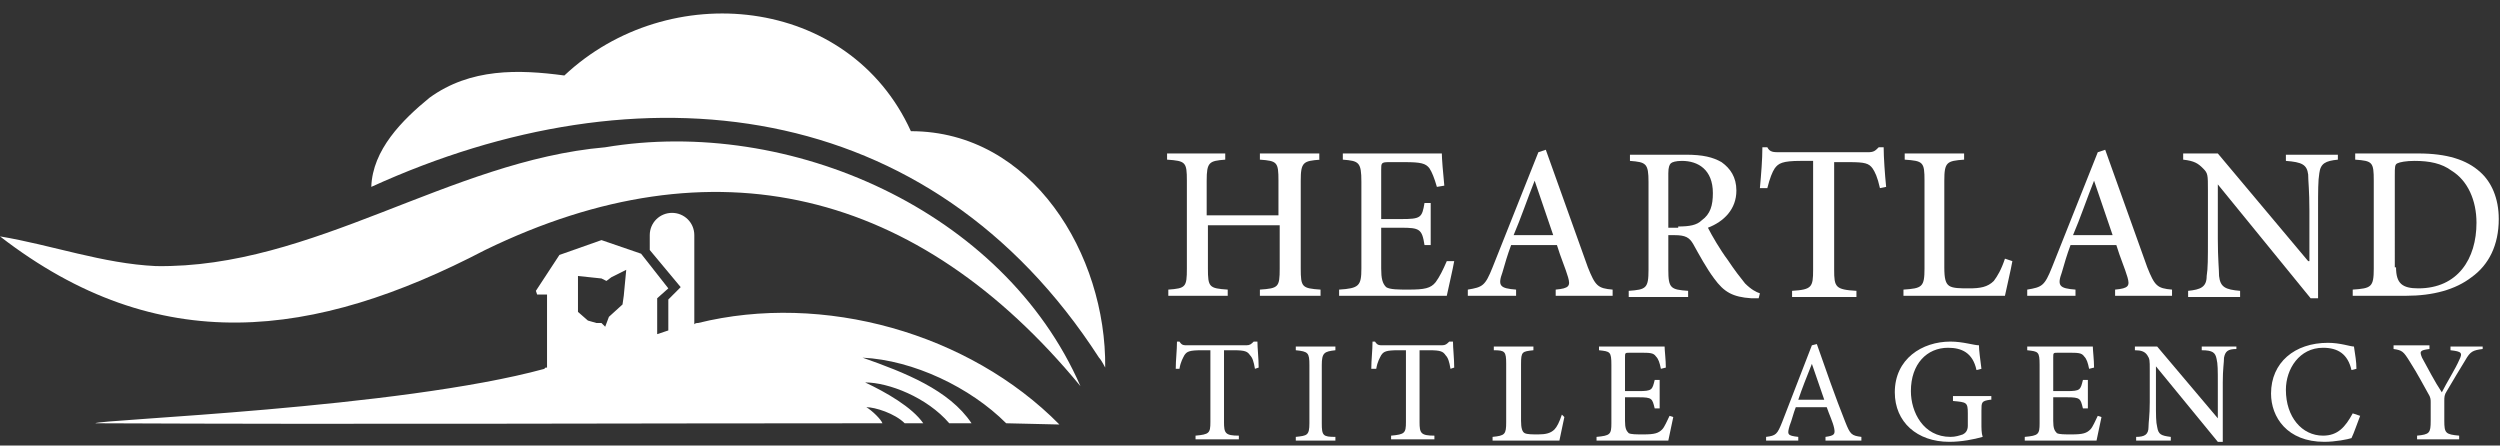 <?xml version="1.0" encoding="utf-8"?>
<!-- Generator: Adobe Illustrator 24.3.0, SVG Export Plug-In . SVG Version: 6.00 Build 0)  -->
<svg version="1.1" id="Layer_1" xmlns="http://www.w3.org/2000/svg" xmlns:xlink="http://www.w3.org/1999/xlink" x="0px" y="0px"
	 width="202px" height="36px" viewBox="0 0 202 36" style="enable-background:new 0 0 202 36;" xml:space="preserve">
<rect x="0" y="0" width="202" height="36" fill="#333333" stroke="none"/>
<style type="text/css">
	.st0{fill:#FFFFFF;}
</style>
<path class="st0" d="M85.6,34.3c-7.3-7.4-19.1-10.7-29.2-8.2c-0.1,0-0.2,0-0.3,0.1V19c0-1-0.8-1.8-1.8-1.8c-1,0-1.8,0.8-1.8,1.8v1.2
	l2.5,3l-1,1v2.5c-0.3,0.1-0.6,0.2-0.9,0.3v-2.9l0.9-0.8l-2.2-2.8l-3.2-1.1l-3.4,1.2l-1.9,2.9l0.1,0.3h0.8v5.9c-0.1,0-0.2,0-0.2,0.1
	C32.3,33,7.9,33.9,7.7,34.2c21,0.1,42.6,0,63.6,0c-0.1-0.3-0.8-1-1.3-1.3c0.7,0,2.3,0.5,3.1,1.3h1.5c-0.9-1.3-3-2.5-4.7-3.3
	c1.9,0,5,1.2,6.8,3.3h1.8c-1.8-2.7-5.4-4.1-8.8-5.3c4.1,0.2,8.7,2.4,11.6,5.3L85.6,34.3z M50.4,23.9l-0.1,0.7l-1.1,1l-0.3,0.8
	l-0.3-0.3l-0.4,0l-0.7-0.2l-0.8-0.7l0-2.9l1.9,0.2l0.4,0.2l0.4-0.3l1.2-0.6L50.4,23.9z"/>
<g>
	<path class="st0" d="M106.7,12.9c-1.4,0.1-1.6,0.2-1.6,1.7v7.1c0,1.5,0.1,1.6,1.6,1.7v0.5h-4.9v-0.5c1.5-0.1,1.6-0.2,1.6-1.7v-3.5
		h-5.8v3.5c0,1.5,0.1,1.6,1.6,1.7v0.5h-4.8v-0.5c1.4-0.1,1.5-0.2,1.5-1.7v-7.1c0-1.5-0.1-1.6-1.6-1.7v-0.5h4.7v0.5
		c-1.3,0.1-1.5,0.2-1.5,1.7v2.8h5.8v-2.8c0-1.5-0.1-1.6-1.5-1.7v-0.5h4.8V12.9z"/>
	<path class="st0" d="M117.5,21.1c-0.1,0.6-0.5,2.3-0.6,2.8h-8.7v-0.5c1.6-0.1,1.8-0.3,1.8-1.7v-7c0-1.6-0.2-1.7-1.5-1.8v-0.5h8
		c0,0.4,0.1,1.6,0.2,2.6l-0.6,0.1c-0.2-0.7-0.4-1.2-0.6-1.5c-0.3-0.4-0.7-0.5-2-0.5h-1.3c-0.6,0-0.6,0.1-0.6,0.6v4h1.6
		c1.6,0,1.7-0.1,1.9-1.3h0.5v3.4h-0.5c-0.2-1.3-0.4-1.4-1.9-1.4h-1.6v3.3c0,0.8,0.1,1.2,0.4,1.5c0.3,0.2,1,0.2,1.8,0.2
		c1.3,0,1.8-0.1,2.2-0.6c0.3-0.4,0.6-1,0.9-1.7L117.5,21.1z"/>
	<path class="st0" d="M125.7,23.9v-0.5c1.1-0.1,1.2-0.3,1-1c-0.2-0.7-0.6-1.6-0.9-2.6h-3.7c-0.3,0.8-0.5,1.5-0.7,2.2
		c-0.4,1.1-0.2,1.3,1.1,1.4v0.5h-3.9v-0.5c1.2-0.2,1.4-0.3,2-1.8l3.7-9.3l0.6-0.2c1.1,3.1,2.3,6.4,3.4,9.5c0.6,1.5,0.8,1.7,2,1.8
		v0.5H125.7z M124,14.6L124,14.6c-0.6,1.5-1.1,3-1.7,4.4h3.2L124,14.6z"/>
	<path class="st0" d="M142.1,24.1c-0.2,0-0.4,0-0.6,0c-1.5-0.1-2.2-0.5-3-1.6c-0.6-0.8-1.2-1.9-1.7-2.8c-0.3-0.5-0.6-0.7-1.5-0.7
		h-0.5v2.8c0,1.5,0.2,1.6,1.6,1.7v0.5h-4.8v-0.5c1.4-0.1,1.6-0.2,1.6-1.7v-7.1c0-1.5-0.2-1.6-1.5-1.7v-0.5h4.5
		c1.4,0,2.2,0.2,2.9,0.6c0.7,0.5,1.2,1.2,1.2,2.3c0,1.5-1,2.5-2.3,3c0.3,0.6,1,1.8,1.6,2.6c0.6,0.9,1,1.4,1.4,1.9
		c0.5,0.5,0.9,0.7,1.2,0.8L142.1,24.1z M135.6,18.3c0.9,0,1.5-0.1,1.9-0.5c0.7-0.5,0.9-1.2,0.9-2.2c0-1.9-1.2-2.6-2.5-2.6
		c-0.5,0-0.8,0.1-0.9,0.2c-0.1,0.1-0.2,0.3-0.2,0.8v4.4H135.6z"/>
	<path class="st0" d="M151.9,15.2c-0.2-0.9-0.4-1.3-0.6-1.6c-0.3-0.4-0.6-0.5-1.9-0.5h-1.2v8.7c0,1.4,0.1,1.6,1.8,1.7v0.5h-5.2v-0.5
		c1.6-0.1,1.7-0.3,1.7-1.7V13h-1c-1.5,0-1.8,0.2-2.1,0.6c-0.2,0.3-0.4,0.8-0.6,1.6h-0.6c0.1-1.1,0.2-2.3,0.2-3.3h0.4
		c0.2,0.4,0.5,0.4,1,0.4h7.1c0.5,0,0.6-0.1,0.9-0.4h0.4c0,0.8,0.1,2.2,0.2,3.2L151.9,15.2z"/>
	<path class="st0" d="M162.6,21.1c-0.1,0.6-0.5,2.3-0.6,2.8h-8.2v-0.5c1.5-0.1,1.7-0.2,1.7-1.7v-7.1c0-1.5-0.1-1.6-1.6-1.7v-0.5h4.8
		v0.5c-1.4,0.1-1.6,0.2-1.6,1.7v7c0,0.9,0.1,1.3,0.4,1.5c0.3,0.2,0.9,0.2,1.6,0.2c0.9,0,1.5-0.1,2-0.6c0.3-0.4,0.6-0.9,0.9-1.8
		L162.6,21.1z"/>
	<path class="st0" d="M170.9,23.9v-0.5c1.1-0.1,1.2-0.3,1-1c-0.2-0.7-0.6-1.6-0.9-2.6h-3.7c-0.3,0.8-0.5,1.5-0.7,2.2
		c-0.4,1.1-0.2,1.3,1.1,1.4v0.5h-3.9v-0.5c1.2-0.2,1.4-0.3,2-1.8l3.7-9.3l0.6-0.2c1.1,3.1,2.3,6.4,3.4,9.5c0.6,1.5,0.8,1.7,2,1.8
		v0.5H170.9z M169.2,14.6L169.2,14.6c-0.6,1.5-1.1,3-1.7,4.4h3.2L169.2,14.6z"/>
	<path class="st0" d="M188.9,12.9c-1,0.1-1.4,0.3-1.5,1.1c-0.1,0.6-0.1,1.4-0.1,3v7.1h-0.6l-7.5-9.2h0v4.4c0,1.6,0.1,2.5,0.1,3
		c0.1,0.9,0.5,1.1,1.7,1.2v0.5h-4.2v-0.5c1-0.1,1.5-0.3,1.5-1.2c0.1-0.6,0.1-1.4,0.1-3v-3.9c0-1.3,0-1.4-0.4-1.8
		c-0.4-0.4-0.7-0.6-1.6-0.7v-0.5h2.8l7.3,8.7h0.1v-4.1c0-1.6-0.1-2.4-0.1-2.9c-0.1-0.8-0.5-1-1.8-1.1v-0.5h4.2V12.9z"/>
	<path class="st0" d="M195.4,12.4c2.3,0,3.9,0.5,5,1.5c0.9,0.8,1.5,2.1,1.5,3.8c0,2.1-0.8,3.7-2.2,4.7c-1.3,1-3.1,1.5-5.3,1.5h-4.3
		v-0.5c1.5-0.1,1.7-0.2,1.7-1.7v-7.1c0-1.5-0.1-1.6-1.5-1.7v-0.5H195.4z M193.6,21.6c0,1.3,0.5,1.7,1.8,1.7c3.2,0,4.7-2.4,4.7-5.3
		c0-1.8-0.7-3.4-2-4.2c-0.8-0.6-1.8-0.8-3-0.8c-0.7,0-1.2,0.1-1.4,0.2c-0.2,0.1-0.2,0.3-0.2,1V21.6z"/>
</g>
<g>
	<path class="st0" d="M101.4,29.8c-0.1-0.6-0.2-0.9-0.4-1.1c-0.2-0.3-0.4-0.4-1.3-0.4h-0.8v5.8c0,0.9,0.1,1.1,1.2,1.1v0.3h-3.5v-0.3
		c1.1-0.1,1.2-0.2,1.2-1.1v-5.8h-0.7c-1,0-1.2,0.1-1.4,0.4c-0.1,0.2-0.3,0.5-0.4,1.1H95c0-0.7,0.1-1.5,0.1-2.2h0.2
		c0.2,0.3,0.3,0.3,0.7,0.3h4.7c0.3,0,0.4-0.1,0.6-0.3h0.3c0,0.5,0.1,1.4,0.1,2.1L101.4,29.8z"/>
	<path class="st0" d="M104.7,35.6v-0.3c0.9-0.1,1.1-0.1,1.1-1.1v-4.7c0-1-0.1-1.1-1.1-1.2v-0.3h3.2v0.3c-0.9,0.1-1.1,0.2-1.1,1.2
		v4.7c0,1,0.1,1.1,1.1,1.1v0.3H104.7z"/>
	<path class="st0" d="M117.2,29.8c-0.1-0.6-0.2-0.9-0.4-1.1c-0.2-0.3-0.4-0.4-1.3-0.4h-0.8v5.8c0,0.9,0.1,1.1,1.2,1.1v0.3h-3.5v-0.3
		c1.1-0.1,1.2-0.2,1.2-1.1v-5.8H113c-1,0-1.2,0.1-1.4,0.4c-0.1,0.2-0.3,0.5-0.4,1.1h-0.4c0-0.7,0.1-1.5,0.1-2.2h0.2
		c0.2,0.3,0.3,0.3,0.7,0.3h4.7c0.3,0,0.4-0.1,0.6-0.3h0.3c0,0.5,0.1,1.4,0.1,2.1L117.2,29.8z"/>
	<path class="st0" d="M126.4,33.7c-0.1,0.4-0.3,1.5-0.4,1.9h-5.4v-0.3c1-0.1,1.1-0.2,1.1-1.2v-4.7c0-1-0.1-1.1-1-1.1v-0.3h3.2v0.3
		c-0.9,0.1-1,0.1-1,1.1V34c0,0.6,0.1,0.9,0.3,1c0.2,0.1,0.6,0.1,1.1,0.1c0.6,0,1-0.1,1.3-0.4c0.2-0.2,0.4-0.6,0.6-1.2L126.4,33.7z"
		/>
	<path class="st0" d="M135.2,33.7c-0.1,0.4-0.3,1.5-0.4,1.9H129v-0.3c1.1-0.1,1.2-0.2,1.2-1.1v-4.7c0-1.1-0.1-1.1-1-1.2v-0.3h5.3
		c0,0.3,0.1,1.1,0.1,1.7l-0.4,0.1c-0.1-0.5-0.2-0.8-0.4-1c-0.2-0.3-0.5-0.3-1.3-0.3h-0.8c-0.4,0-0.4,0-0.4,0.4v2.7h1.1
		c1.1,0,1.1-0.1,1.3-0.9h0.4v2.3h-0.4c-0.2-0.8-0.2-0.9-1.3-0.9h-1.1V34c0,0.6,0.1,0.8,0.3,1c0.2,0.1,0.6,0.1,1.2,0.1
		c0.9,0,1.2-0.1,1.5-0.4c0.2-0.2,0.4-0.7,0.6-1.1L135.2,33.7z"/>
	<path class="st0" d="M147.5,35.6v-0.3c0.7-0.1,0.8-0.2,0.7-0.7c-0.1-0.5-0.4-1.1-0.6-1.7h-2.5c-0.2,0.5-0.3,1-0.5,1.5
		c-0.2,0.7-0.2,0.8,0.7,0.9v0.3h-2.6v-0.3c0.8-0.1,0.9-0.2,1.3-1.2l2.4-6.2l0.4-0.1c0.7,2,1.5,4.3,2.3,6.3c0.4,1,0.5,1.1,1.3,1.2
		v0.3H147.5z M146.4,29.4L146.4,29.4c-0.4,1-0.8,2-1.1,2.9h2.1L146.4,29.4z"/>
	<path class="st0" d="M160.8,32.3c-0.7,0.1-0.7,0.2-0.7,0.9v1c0,0.4,0,0.8,0.1,1.1c-0.7,0.2-1.7,0.4-2.7,0.4c-2.6,0-4.4-1.6-4.4-4
		c0-2.7,2.2-4.1,4.5-4.1c1,0,1.9,0.3,2.3,0.3c0,0.4,0.1,1.1,0.2,1.9l-0.4,0.1c-0.3-1.4-1.2-1.8-2.3-1.8c-1.7,0-3,1.3-3,3.5
		c0,1.7,1,3.7,3.2,3.7c0.4,0,0.7-0.1,1-0.2c0.2-0.1,0.4-0.3,0.4-0.7v-1c0-0.9-0.1-0.9-1.2-1V32h3.1V32.3z"/>
	<path class="st0" d="M169.8,33.7c-0.1,0.4-0.3,1.5-0.4,1.9h-5.8v-0.3c1.1-0.1,1.2-0.2,1.2-1.1v-4.7c0-1.1-0.1-1.1-1-1.2v-0.3h5.3
		c0,0.3,0.1,1.1,0.1,1.7l-0.4,0.1c-0.1-0.5-0.2-0.8-0.4-1c-0.2-0.3-0.5-0.3-1.3-0.3h-0.8c-0.4,0-0.4,0-0.4,0.4v2.7h1.1
		c1.1,0,1.1-0.1,1.3-0.9h0.4v2.3h-0.4c-0.2-0.8-0.2-0.9-1.3-0.9h-1.1V34c0,0.6,0.1,0.8,0.3,1c0.2,0.1,0.6,0.1,1.2,0.1
		c0.9,0,1.2-0.1,1.5-0.4c0.2-0.2,0.4-0.7,0.6-1.1L169.8,33.7z"/>
	<path class="st0" d="M180.7,28.2c-0.7,0-0.9,0.2-1,0.7c0,0.4-0.1,0.9-0.1,2v4.8h-0.4l-5-6.1h0v2.9c0,1.1,0,1.6,0.1,2
		c0.1,0.6,0.3,0.7,1.1,0.8v0.3h-2.8v-0.3c0.7,0,1-0.2,1-0.8c0-0.4,0.1-0.9,0.1-2v-2.6c0-0.8,0-0.9-0.2-1.2c-0.2-0.3-0.5-0.4-1-0.4
		v-0.3h1.8l4.9,5.8h0v-2.8c0-1.1,0-1.6-0.1-2c-0.1-0.5-0.3-0.7-1.2-0.7v-0.3h2.8V28.2z"/>
	<path class="st0" d="M190.7,33.6c-0.2,0.5-0.5,1.4-0.7,1.8c-0.3,0.1-1.3,0.3-2.2,0.3c-3,0-4.3-2-4.3-3.9c0-2.5,1.9-4.1,4.6-4.1
		c1,0,1.8,0.3,2.1,0.3c0.1,0.7,0.2,1.2,0.2,1.8l-0.4,0.1c-0.3-1.3-1.1-1.8-2.3-1.8c-1.9,0-3,1.7-3,3.4c0,2.2,1.3,3.7,3,3.7
		c1.2,0,1.8-0.7,2.4-1.8L190.7,33.6z"/>
	<path class="st0" d="M200.6,28.2c-0.8,0.1-1,0.2-1.4,0.9c-0.5,0.8-0.9,1.5-1.5,2.5c-0.2,0.3-0.2,0.5-0.2,0.8v1.6
		c0,1,0.1,1.1,1.2,1.2v0.3h-3.4v-0.3c1-0.1,1.1-0.2,1.1-1.2v-1.5c0-0.2,0-0.4-0.2-0.7c-0.4-0.7-0.8-1.5-1.5-2.6
		c-0.5-0.8-0.6-0.9-1.3-1v-0.3h2.9v0.3c-0.8,0.1-0.8,0.2-0.6,0.7c0.5,0.9,1,1.9,1.6,2.8c0.4-0.8,1.1-1.9,1.4-2.6
		c0.3-0.6,0.2-0.7-0.7-0.8v-0.3h2.6V28.2z"/>
</g>
<path class="st0" d="M45.6,6.1c8.4-7.9,23-6.5,28,4.5c9.8,0,15.8,10,15.7,19.1c0,0-0.3-0.6-0.5-0.8C75.1,7.7,51.7,5.2,30,15.1
	c0.1-3,2.5-5.4,4.7-7.2C38,5.5,41.9,5.6,45.6,6.1z"/>
<path class="st0" d="M48.9,11.9C63.8,9.4,81.1,17,87.3,31.2c-13.1-15.9-29.6-20-48.1-11C25.4,27.4,12.8,29,0,19.1
	c4.2,0.7,8.3,2.2,12.6,2.4C25.3,21.7,36.3,13,48.9,11.9z"/>
</svg>
